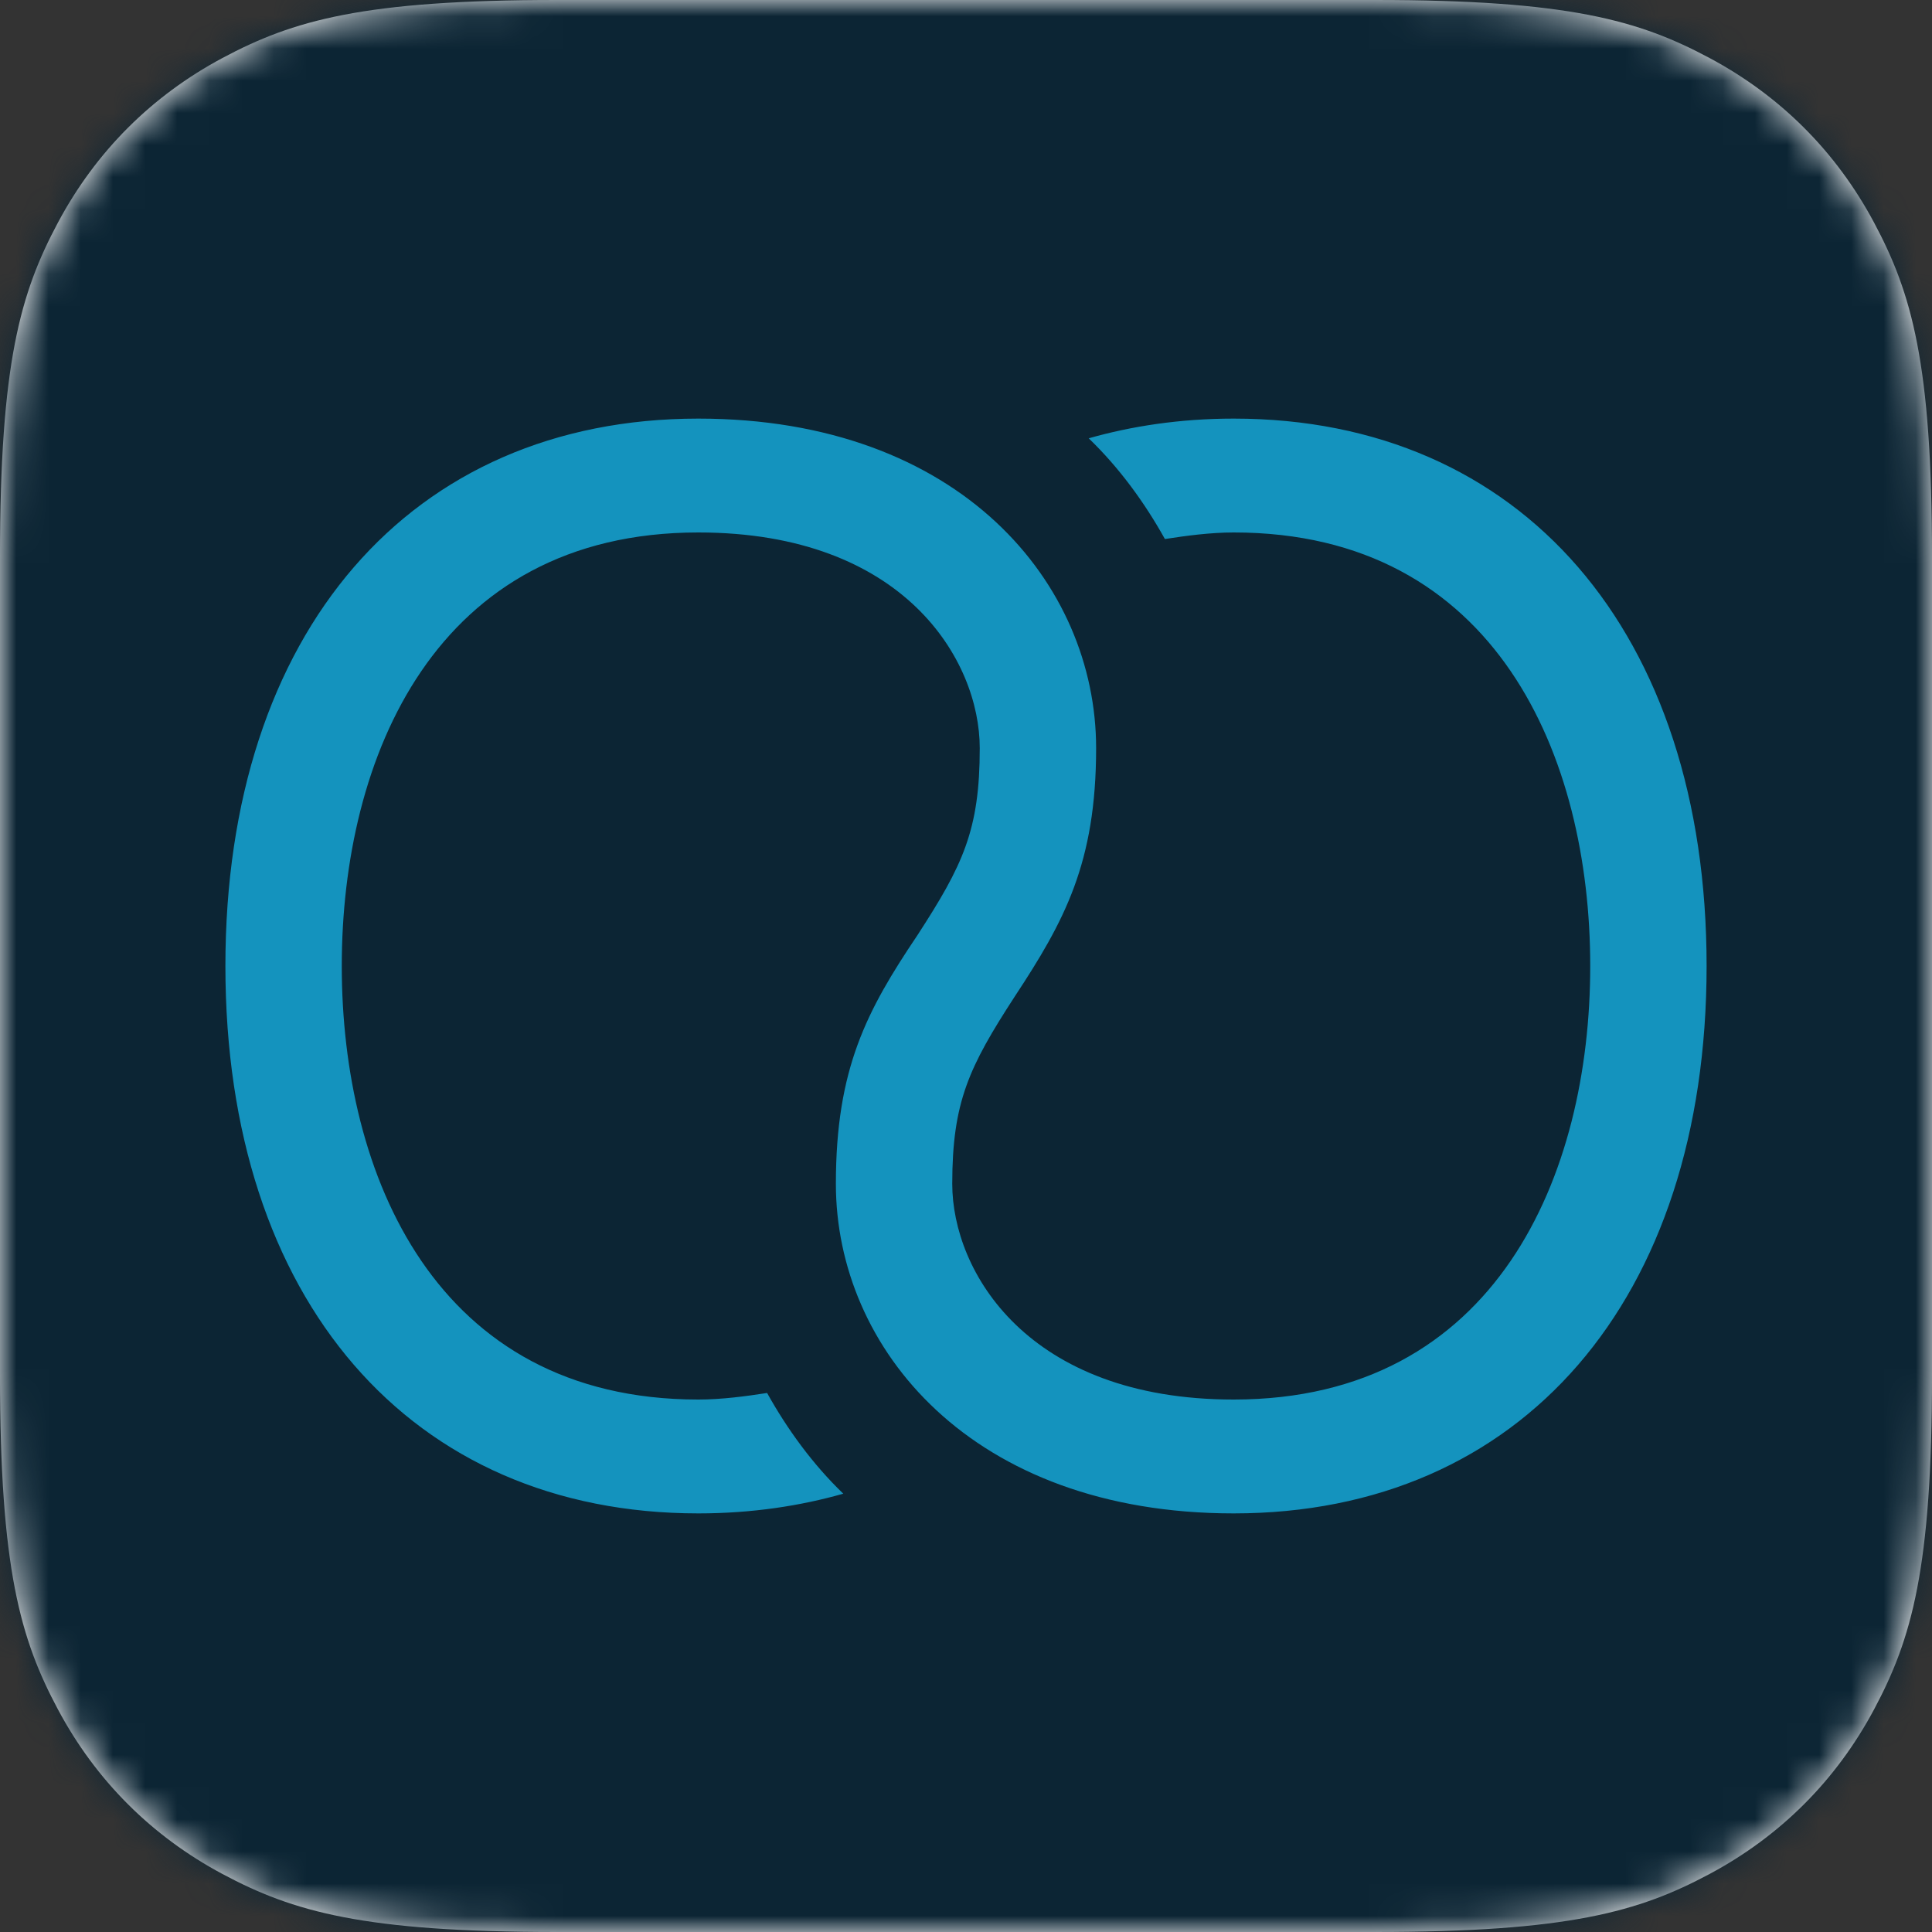 <?xml version="1.0" encoding="utf-8"?>
<svg xmlns="http://www.w3.org/2000/svg" xmlns:xlink="http://www.w3.org/1999/xlink" width="60px" height="60px" viewBox="0 0 60 60" version="1.1">
    <rect x="0" y="0" width="60" height="60" fill="#333333" stroke="none"/>
    <title>Group</title>
    <defs>
        <path d="M17.306,-6.99192208e-16 L42.694,6.99192208e-16 C48.712,-4.06250808e-16 50.894,0.627 53.094,1.803 C55.294,2.98 57.02,4.706 58.197,6.906 C59.373,9.106 60,11.288 60,17.306 L60,42.694 C60,48.712 59.373,50.894 58.197,53.094 C57.02,55.294 55.294,57.02 53.094,58.197 C50.894,59.373 48.712,60 42.694,60 L17.306,60 C11.288,60 9.106,59.373 6.906,58.197 C4.706,57.02 2.98,55.294 1.803,53.094 C0.627,50.894 2.70833872e-16,48.712 -4.66128138e-16,42.694 L4.66128138e-16,17.306 C-2.70833872e-16,11.288 0.627,9.106 1.803,6.906 C2.98,4.706 4.706,2.98 6.906,1.803 C9.106,0.627 11.288,4.06250808e-16 17.306,-6.99192208e-16 Z" id="path-1"/>
    </defs>
    <g id="Symbols" stroke="none" stroke-width="1" fill="none" fill-rule="evenodd">
        <g id="Tech/Siri/Spotlight/Siri-Suggested-App" transform="translate(-10, 0)">
            <g id="Group" transform="translate(10, 0)">
                <mask id="mask-2" fill="white">
                    <use xlink:href="#path-1"/>
                </mask>
                <use id="Mask" fill="#FFFFFF" xlink:href="#path-1"/>
                <g mask="url(#mask-2)">
                    <g>
                        <rect id="Rectangle" fill="#0C2534" x="0" y="0" width="60" height="60"/>
                        <path d="M7,30 C7,40.37 12.75,47 21.687,47 C23.363,47 24.874,46.762 26.189,46.388 C25.236,45.47 24.447,44.382 23.823,43.26 C23.166,43.362 22.41,43.464 21.687,43.464 C13.506,43.464 10.614,36.46 10.614,30 C10.614,23.54 13.506,16.536 21.687,16.536 C28.094,16.536 30.427,20.514 30.427,23.234 C30.427,25.784 29.901,26.872 28.489,29.048 C26.911,31.394 25.959,33.196 25.959,36.766 C25.959,41.866 30.164,47 38.313,47 C47.25,47 53,40.37 53,30 C53,19.63 47.25,13 38.313,13 C36.637,13 35.126,13.238 33.811,13.612 C34.764,14.53 35.553,15.618 36.177,16.74 C36.834,16.638 37.59,16.536 38.313,16.536 C46.494,16.536 49.386,23.54 49.386,30 C49.386,36.46 46.494,43.464 38.313,43.464 C31.906,43.464 29.573,39.486 29.573,36.766 C29.573,34.216 30.099,33.128 31.511,30.952 C33.056,28.606 34.041,26.804 34.041,23.234 C34.041,18.134 29.836,13 21.687,13 C12.75,13 7,19.63 7,30 Z" id="XMLID_414_" fill="#1493BE" fill-rule="nonzero"/>
                    </g>
                </g>
            </g>
        </g>
    </g>
</svg>